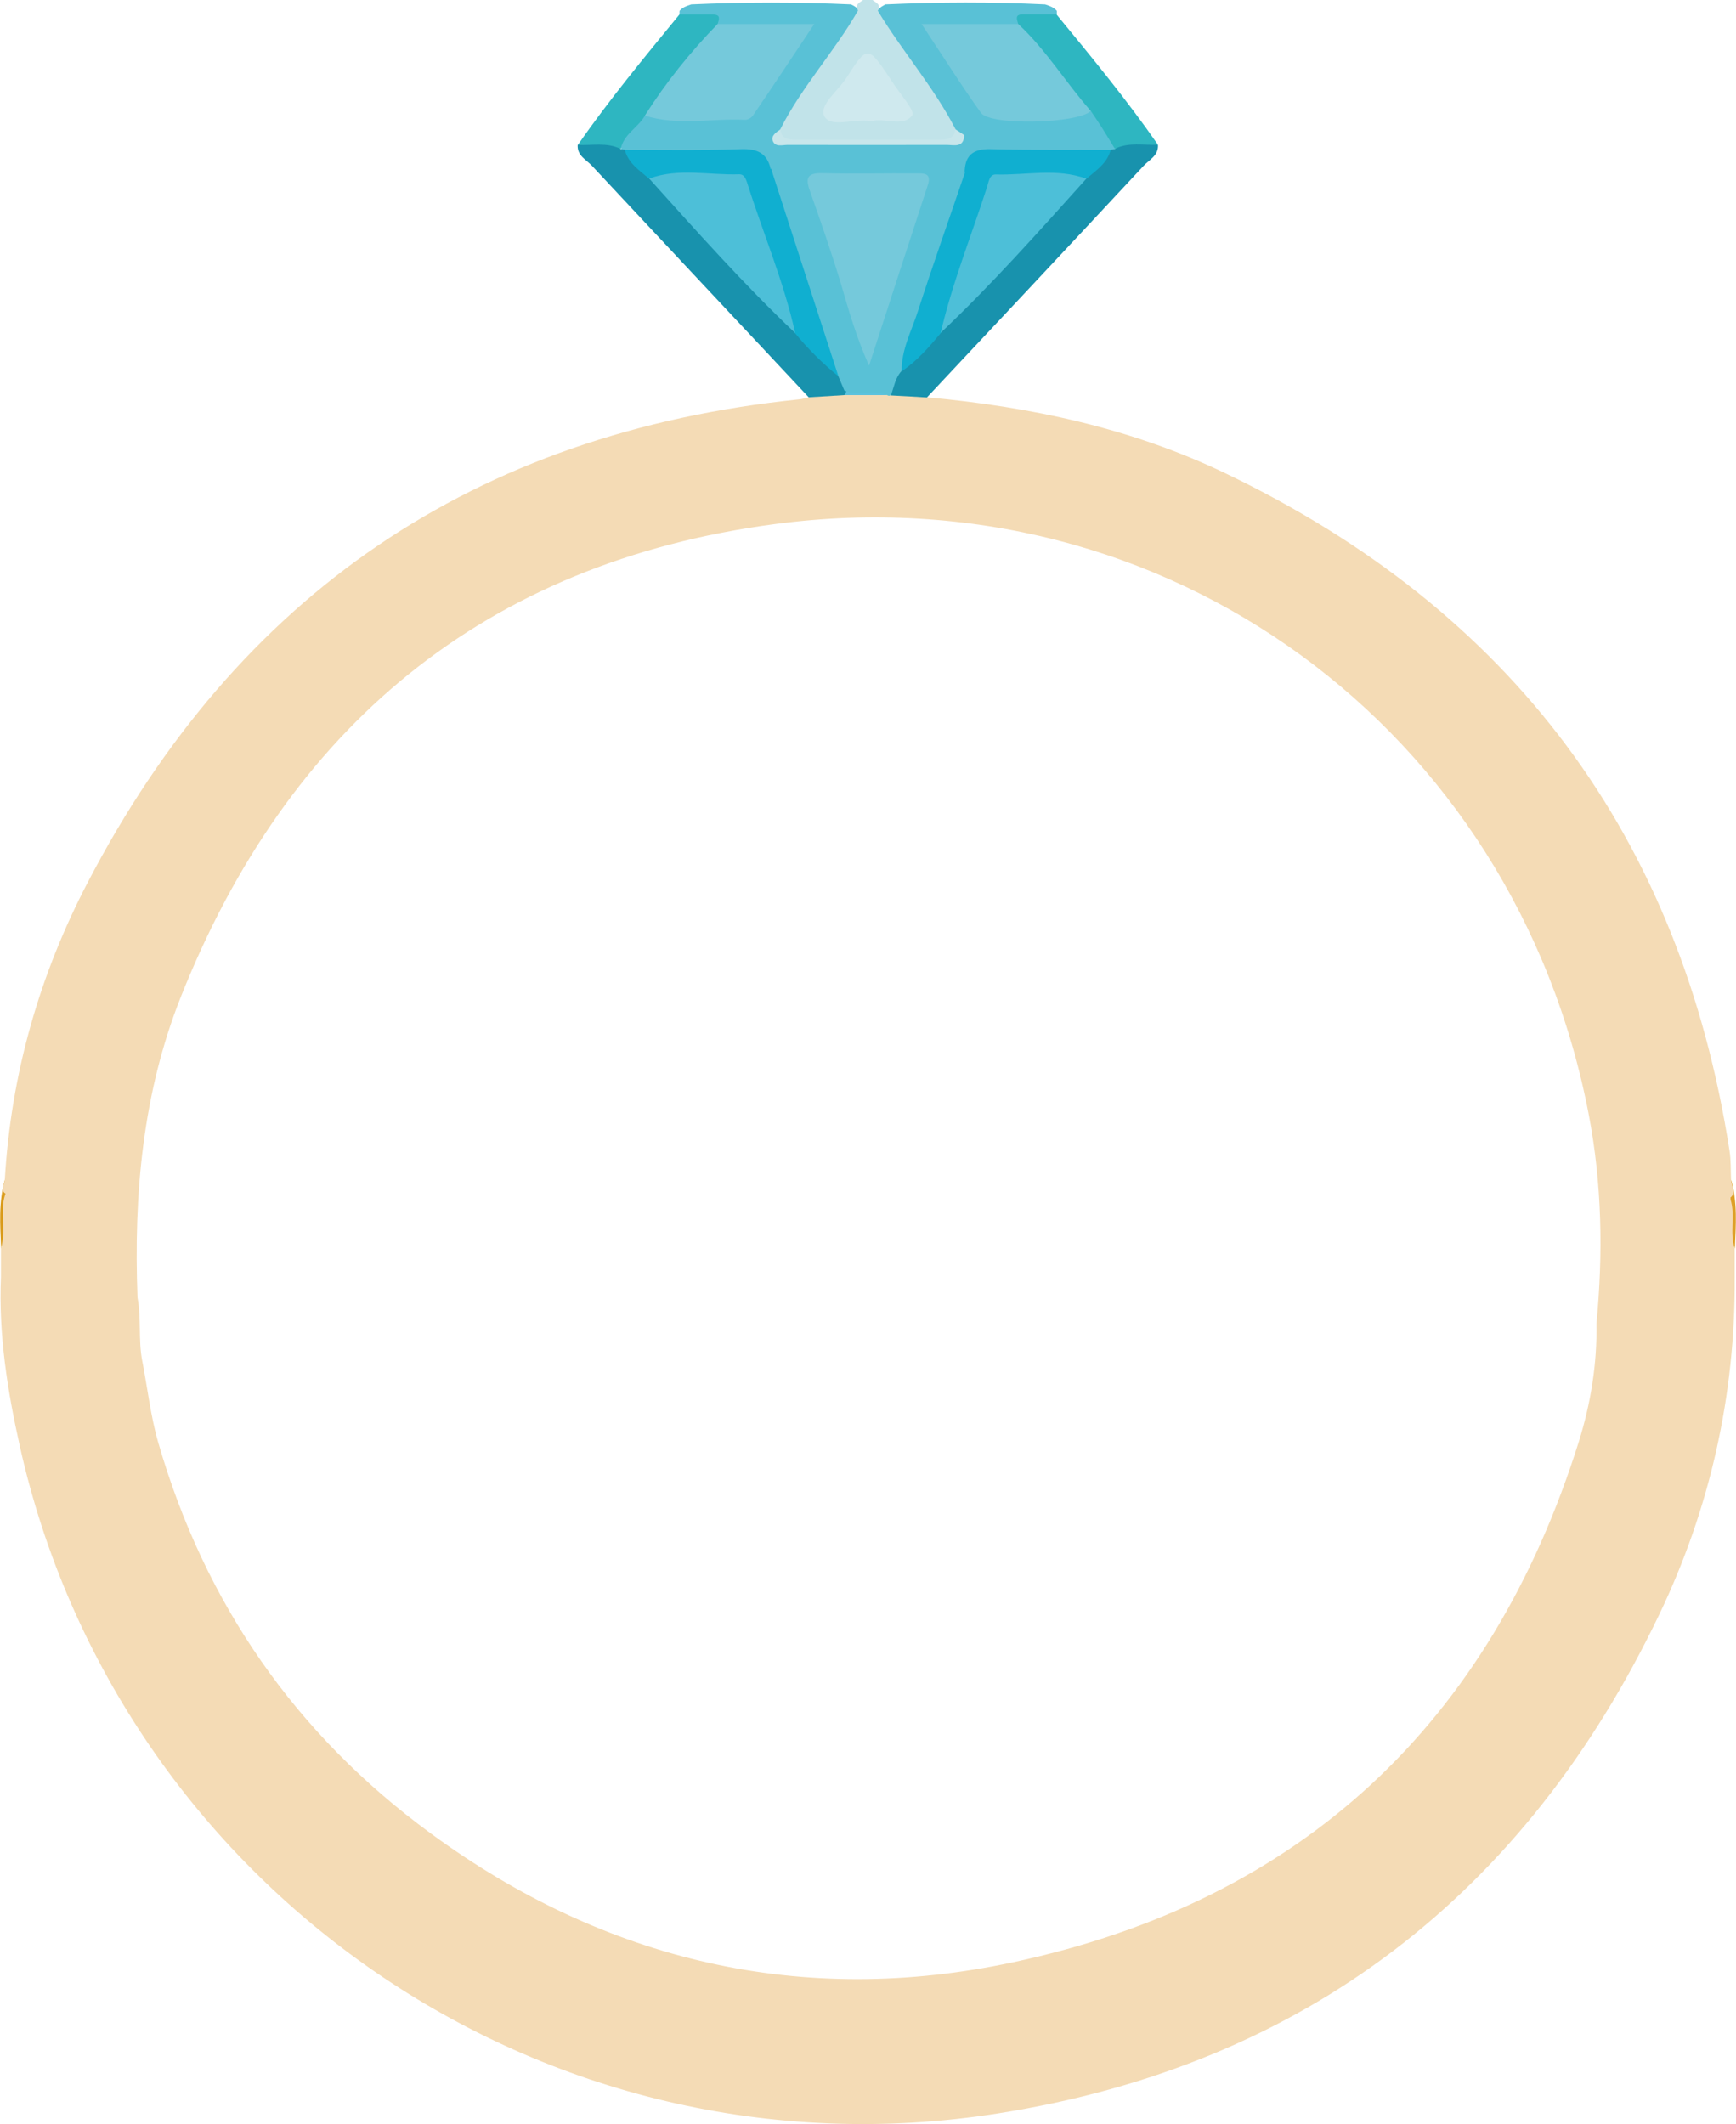 <svg width="76" height="93" viewBox="0 0 76 93" fill="none" xmlns="http://www.w3.org/2000/svg">
    <g clip-path="url(#clip0_2287_1189)">
        <path d="M0.211 51.641C0.26 51.875 0.187 52.158 0.439 52.328C-0.024 53.047 0.512 53.936 0.049 54.656C0.008 53.645 -0.073 52.635 0.219 51.641H0.211Z" fill="#DA9C1C"/>
        <path d="M75.553 52.53C75.854 52.287 75.691 51.932 75.781 51.641C76.073 52.635 75.992 53.645 75.951 54.656C75.504 54.009 75.984 53.184 75.553 52.53Z" fill="#DEA027"/>
        <path d="M75.764 52.514C75.764 52.514 75.764 52.457 75.756 52.433C76.016 52.231 75.797 51.915 75.781 51.641C75.764 51.22 75.781 50.792 75.716 50.38C73.579 36.647 66.211 26.746 53.635 20.716C49.524 18.744 45.113 17.806 40.579 17.394C40.141 17.022 39.596 17.038 39.068 17.014C38.955 17.014 38.833 17.014 38.719 17.014C38.126 17.022 37.541 17.014 36.948 17.014C36.412 17.03 35.859 17.014 35.413 17.394C35.274 17.426 35.136 17.467 34.998 17.483C20.773 18.946 10.391 26.043 3.835 38.644C1.722 42.693 0.479 47.05 0.211 51.641C0.195 51.851 0.008 52.126 0.236 52.255C0.236 52.279 0.227 52.303 0.219 52.32C-0.016 53.079 0.276 53.888 0.041 54.647C0.041 55.068 0.041 55.496 0.041 55.916C-0.065 58.43 0.325 60.887 0.869 63.32C5.151 82.549 23.722 95.675 43.683 92.531C57.136 90.413 66.787 82.913 72.637 70.692C74.863 66.044 75.976 61.089 75.943 55.916C75.943 55.496 75.943 55.076 75.943 54.647C75.708 53.952 75.984 53.209 75.756 52.505L75.764 52.514ZM69.891 57.953C69.923 59.715 69.639 61.453 69.119 63.118C65.26 75.428 57.006 83.212 44.357 85.911C35.136 87.884 26.5 85.879 18.856 80.27C12.941 75.937 8.969 70.207 6.93 63.167C6.589 61.986 6.459 60.766 6.223 59.562C6.052 58.656 6.191 57.719 6.02 56.814C5.849 52.312 6.239 47.874 7.913 43.655C12.6 31.838 21.22 24.636 33.91 22.947C51.051 20.66 66.324 31.911 69.558 48.82C70.135 51.843 70.183 54.898 69.891 57.953Z" fill="#F4DBB5"/>
        <path d="M36.964 17.095C37.582 17.184 38.248 16.885 38.833 17.297C38.215 17.297 37.598 17.297 36.98 17.297C36.956 17.232 36.948 17.16 36.964 17.095Z" fill="#5AC2DE"/>
        <path d="M29.75 0.638C29.75 0.582 29.742 0.533 29.75 0.476C29.88 0.315 30.075 0.258 30.262 0.194C32.594 0.088 34.925 0.088 37.257 0.194C38.037 0.549 37.541 1.018 37.314 1.382C36.615 2.521 35.754 3.548 35.055 4.679C34.836 5.035 34.543 5.35 34.462 5.779C34.568 6.102 34.844 6.037 35.08 6.037C37.143 6.037 39.206 6.037 41.27 6.037C41.627 6.037 41.961 5.948 42.277 5.795C43.65 5.795 45.023 5.811 46.396 5.811C46.973 5.811 47.517 5.738 48.013 5.431C48.655 5.569 48.931 5.948 48.793 6.603C48.695 6.684 48.59 6.732 48.468 6.765C47.005 6.91 45.535 6.838 44.073 6.821C43.317 6.821 42.708 6.991 42.261 7.614C41.79 6.66 40.937 6.813 40.092 6.829C38.752 6.862 37.403 6.87 36.062 6.829C35.226 6.805 34.462 6.91 33.788 7.428C33.146 6.918 32.415 6.813 31.61 6.821C30.27 6.846 28.922 6.894 27.581 6.781C27.459 6.757 27.354 6.716 27.248 6.652C26.834 5.649 27.654 5.367 28.247 4.946C29.401 4.995 30.563 4.962 31.716 4.987C32.374 4.995 32.853 4.768 33.211 4.211C33.804 3.281 34.454 2.376 35.08 1.39C33.837 1.212 32.675 1.503 31.546 1.204C31.066 0.654 30.254 1.123 29.75 0.638Z" fill="#59C1D6"/>
        <path d="M48.622 6.555C48.687 6.555 48.744 6.539 48.809 6.522C49.378 5.827 50.02 5.965 50.694 6.345C50.726 6.805 50.32 6.991 50.068 7.258C46.916 10.645 43.748 14.023 40.579 17.402C40.059 17.369 39.531 17.337 39.011 17.313C38.8 16.868 39.02 16.513 39.263 16.173C39.897 15.632 40.482 15.034 41.059 14.435C43.244 12.269 45.259 9.95 47.379 7.735C47.802 7.363 48.159 6.91 48.622 6.571V6.555Z" fill="#1892AD"/>
        <path d="M27.175 6.522C27.24 6.539 27.297 6.555 27.362 6.555C27.825 6.894 28.182 7.339 28.605 7.719C30.709 9.941 32.748 12.237 34.909 14.411C35.518 15.082 36.217 15.664 36.802 16.367C36.932 16.569 37.037 16.788 37.062 17.03C37.062 17.127 37.029 17.216 36.972 17.297C36.452 17.329 35.924 17.361 35.404 17.394C32.244 14.015 29.076 10.645 25.916 7.258C25.664 6.991 25.258 6.813 25.29 6.345C25.956 5.965 26.598 5.843 27.167 6.522H27.175Z" fill="#1892AD"/>
        <path d="M48.175 5.488C47.94 5.965 47.607 6.183 47.03 6.135C45.429 5.989 43.813 6.353 42.229 5.916C41.985 5.997 41.822 5.86 41.668 5.698C40.693 4.292 39.759 2.861 38.768 1.463C38.516 1.107 37.923 0.622 38.76 0.194C41.091 0.089 43.423 0.081 45.754 0.194C45.941 0.258 46.136 0.315 46.266 0.477C46.266 0.533 46.266 0.59 46.266 0.638C45.771 1.131 44.958 0.638 44.479 1.196C43.342 1.495 42.18 1.244 40.937 1.366C41.619 2.489 42.326 3.508 43.041 4.526C43.228 4.801 43.512 4.971 43.845 4.963C45.137 4.946 46.445 5.156 47.72 4.801C48.175 4.825 48.289 5.084 48.192 5.488H48.175Z" fill="#59C1D6"/>
        <path d="M27.175 6.522C26.574 6.223 25.924 6.377 25.298 6.345C26.671 4.364 28.215 2.505 29.742 0.638C30.23 0.638 30.717 0.638 31.212 0.638C31.578 0.638 31.473 0.856 31.416 1.058C30.538 2.538 29.466 3.863 28.231 5.068C27.93 5.593 27.297 5.876 27.175 6.53V6.522Z" fill="#2EB6C1"/>
        <path d="M48.175 5.488C48.037 5.278 47.899 5.068 47.753 4.858C47.607 4.914 47.469 4.866 47.387 4.753C46.437 3.524 45.291 2.457 44.576 1.051C44.52 0.849 44.414 0.63 44.779 0.63C45.267 0.63 45.754 0.63 46.25 0.63C47.785 2.497 49.321 4.357 50.694 6.337C50.06 6.369 49.418 6.216 48.809 6.515C48.598 6.167 48.387 5.819 48.167 5.472L48.175 5.488Z" fill="#2EB6C1"/>
        <path d="M36.964 17.095C36.875 16.892 36.794 16.682 36.704 16.48C36.062 15.607 35.835 14.573 35.494 13.579C34.933 11.914 34.364 10.257 33.82 8.583C33.698 8.204 33.447 7.799 33.747 7.387C33.95 6.7 34.397 6.498 35.12 6.522C36.94 6.579 38.768 6.587 40.587 6.522C41.457 6.49 42.155 6.522 42.22 7.597C42.342 7.791 42.326 8.01 42.261 8.204C41.351 10.887 40.604 13.635 39.466 16.246C39.19 16.545 39.141 16.941 39.003 17.305L38.914 17.329L38.825 17.297C38.223 17.022 37.557 17.369 36.956 17.095H36.964Z" fill="#59C1D6"/>
        <path d="M28.231 5.06C29.149 3.613 30.221 2.279 31.416 1.051C32.756 1.051 34.096 1.051 35.648 1.051C34.706 2.465 33.845 3.767 32.967 5.052C32.902 5.157 32.732 5.254 32.61 5.246C31.148 5.173 29.669 5.521 28.231 5.06Z" fill="#75C9DB"/>
        <path d="M37.793 -0C37.931 -0 38.061 -0 38.199 -0C38.345 0.121 38.589 0.194 38.427 0.469C39.491 2.239 40.88 3.807 41.831 5.658C42.026 6.118 41.766 6.215 41.384 6.215C39.125 6.215 36.875 6.215 34.616 6.215C34.243 6.215 33.967 6.127 34.161 5.658C35.096 3.799 36.534 2.263 37.565 0.46C37.403 0.186 37.647 0.113 37.793 -0.008V-0Z" fill="#C1E3E9"/>
        <path d="M33.755 7.379C34.738 10.411 35.721 13.441 36.704 16.473C36.006 15.907 35.372 15.276 34.803 14.581C33.853 12.892 33.487 10.984 32.813 9.19C32.334 7.897 32.358 7.897 30.936 7.881C30.099 7.873 29.255 7.937 28.418 7.824C27.995 7.46 27.508 7.153 27.354 6.563C29.051 6.563 30.749 6.595 32.439 6.531C33.154 6.507 33.577 6.701 33.739 7.396L33.755 7.379Z" fill="#10AFD0"/>
        <path d="M39.475 16.246C39.458 15.309 39.905 14.492 40.181 13.635C40.831 11.615 41.546 9.61 42.229 7.598C42.229 6.814 42.578 6.506 43.39 6.531C45.137 6.579 46.876 6.555 48.622 6.563C48.476 7.153 47.98 7.46 47.558 7.832C46.648 7.953 45.73 7.921 44.828 7.88C43.951 7.84 43.472 8.147 43.22 9.004C42.813 10.378 42.31 11.72 41.879 13.086C41.709 13.627 41.497 14.136 41.172 14.597C40.661 15.211 40.141 15.81 39.466 16.262L39.475 16.246Z" fill="#10AFD0"/>
        <path d="M34.161 5.658C34.21 6.078 34.503 6.118 34.844 6.118C36.94 6.118 39.044 6.118 41.14 6.118C41.481 6.118 41.774 6.078 41.822 5.658C41.952 5.739 42.082 5.827 42.212 5.916C42.196 6.49 41.757 6.345 41.441 6.345C39.117 6.353 36.802 6.345 34.478 6.345C34.251 6.345 33.934 6.458 33.828 6.159C33.755 5.941 33.975 5.795 34.153 5.674L34.161 5.658Z" fill="#C8E6EB"/>
        <path d="M41.181 14.581C41.684 12.399 42.529 10.313 43.212 8.187C43.285 7.969 43.309 7.622 43.61 7.638C44.926 7.678 46.258 7.347 47.558 7.824C45.486 10.127 43.431 12.447 41.172 14.581H41.181Z" fill="#4DBFD8"/>
        <path d="M28.426 7.816C29.718 7.339 31.058 7.678 32.374 7.63C32.569 7.63 32.65 7.816 32.707 7.994C33.398 10.192 34.316 12.326 34.811 14.581C32.561 12.447 30.497 10.127 28.426 7.824V7.816Z" fill="#4DBFD8"/>
        <path d="M44.577 1.051C45.795 2.182 46.656 3.613 47.753 4.858C47.217 5.407 43.358 5.521 42.944 4.939C42.074 3.726 41.278 2.457 40.344 1.051H44.577Z" fill="#75C9DB"/>
        <path d="M38.037 15.995C37.468 14.694 37.159 13.603 36.842 12.512C36.42 11.105 35.932 9.707 35.445 8.325C35.25 7.767 35.372 7.573 35.981 7.581C37.354 7.614 38.735 7.581 40.116 7.589C40.449 7.589 40.791 7.573 40.62 8.099C39.783 10.645 38.963 13.191 38.053 15.987L38.037 15.995Z" fill="#75C9DB"/>
        <path d="M38.142 5.302C37.387 5.181 36.379 5.609 36.095 5.1C35.827 4.623 36.688 3.977 37.054 3.411C37.972 1.972 37.996 1.988 38.971 3.443C38.987 3.475 39.011 3.5 39.028 3.532C39.353 4.057 40.076 4.858 39.938 5.044C39.531 5.601 38.711 5.124 38.142 5.31V5.302Z" fill="#CFE9EE"/>
    </g>
    <defs>
        <clipPath id="clip0_2287_1189">
            <rect width="76" height="93" fill="white"/>
        </clipPath>
    </defs>
</svg>
